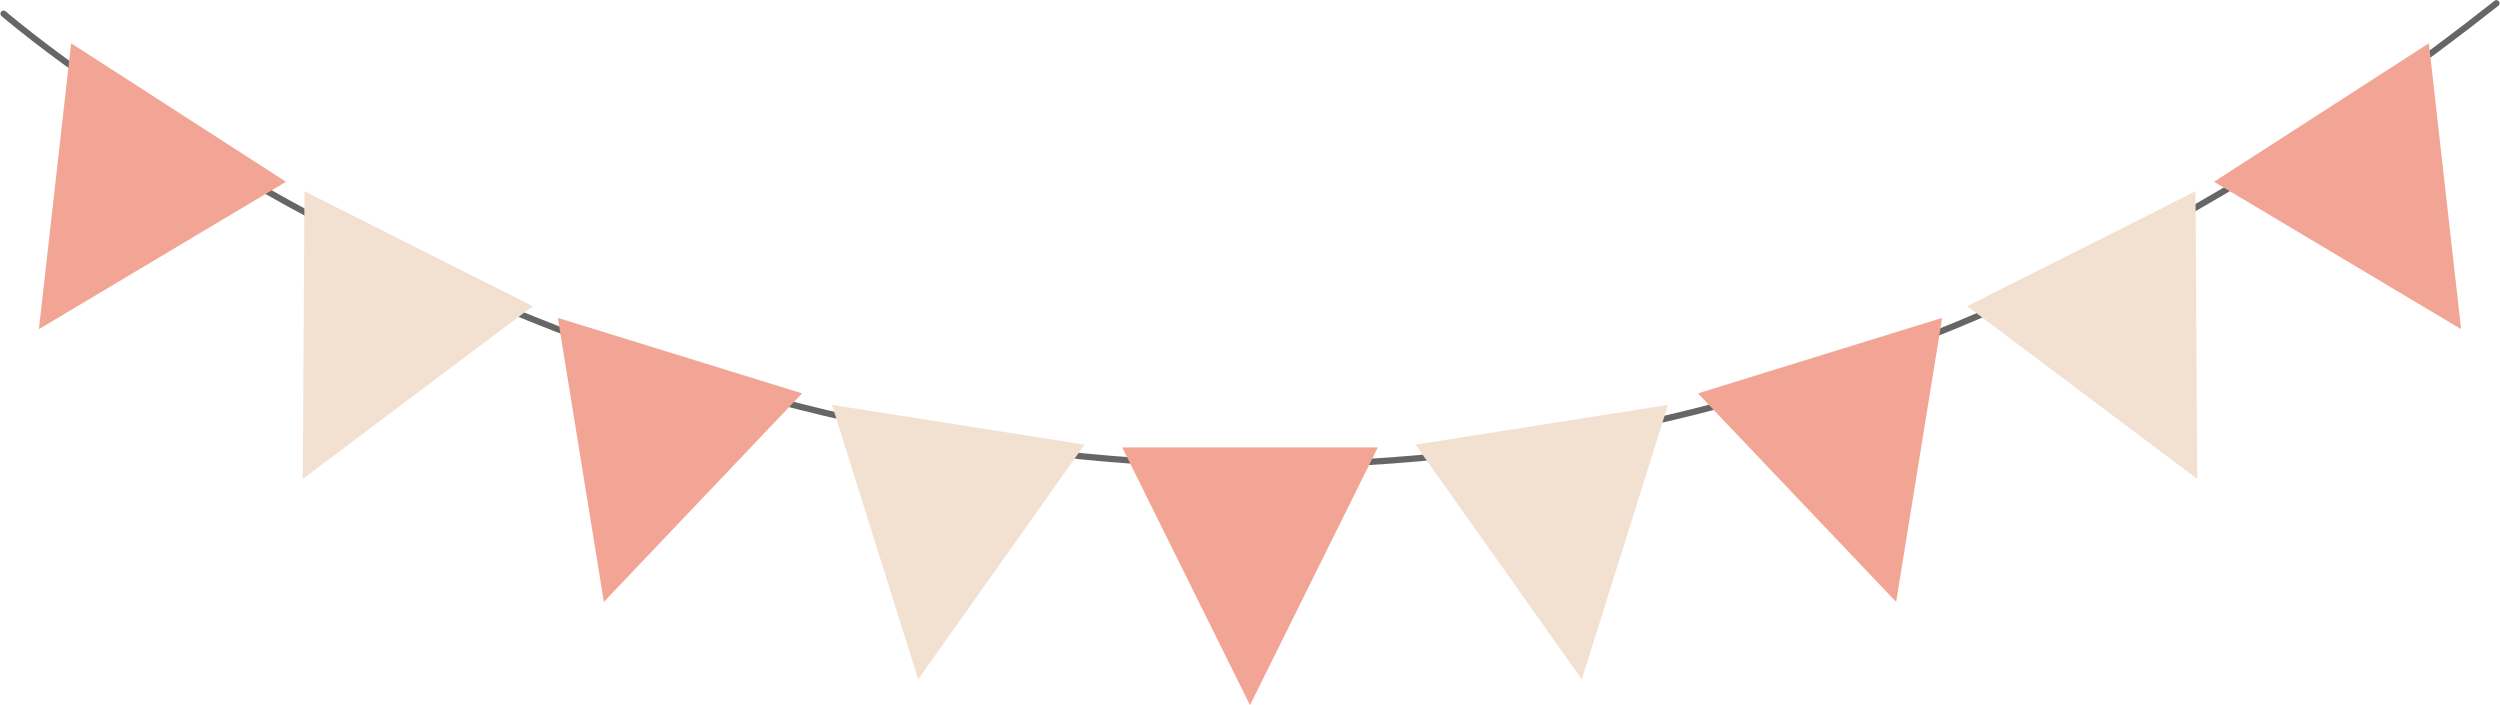 <?xml version="1.0" encoding="UTF-8"?><svg xmlns="http://www.w3.org/2000/svg" xmlns:xlink="http://www.w3.org/1999/xlink" height="137.4" preserveAspectRatio="xMidYMid meet" version="1.0" viewBox="6.5 181.0 487.0 137.4" width="487.0" zoomAndPan="magnify"><g><path d="M 71.953 3163.281 C 71.953 3163.281 2379.492 1170.938 4928.047 3183.594" fill="none" stroke="#666" stroke-linecap="round" stroke-miterlimit="10" stroke-width="12.249" transform="matrix(.1 0 0 -.1 0 500)"/><g id="change1_1"><path d="M 250 318.359 L 225.102 268.152 L 274.898 268.152 Z M 250 318.359" fill="#f2a595"/></g><g id="change2_1"><path d="M 314.637 313.344 L 282.234 267.617 L 331.426 259.871 Z M 314.637 313.344" fill="#f2e1d1"/></g><g id="change1_2"><path d="M 375.867 298.246 L 337.254 257.629 L 384.828 242.922 Z M 375.867 298.246" fill="#f2a595"/></g><g id="change2_2"><path d="M 434.523 274.301 L 389.707 240.648 L 434.184 218.258 Z M 434.523 274.301" fill="#f2e1d1"/></g><g id="change1_3"><path d="M 485.922 245.121 L 437.789 216.41 L 479.641 189.43 Z M 485.922 245.121" fill="#f2a595"/></g><g id="change2_3"><path d="M 185.363 313.344 L 217.766 267.617 L 168.574 259.871 Z M 185.363 313.344" fill="#f2e1d1"/></g><g id="change1_4"><path d="M 124.133 298.246 L 162.746 257.629 L 115.168 242.922 Z M 124.133 298.246" fill="#f2a595"/></g><g id="change2_4"><path d="M 65.477 274.301 L 110.293 240.648 L 65.816 218.258 Z M 65.477 274.301" fill="#f2e1d1"/></g><g id="change1_5"><path d="M 14.078 245.121 L 62.211 216.41 L 20.359 189.43 Z M 14.078 245.121" fill="#f2a595"/></g></g></svg>